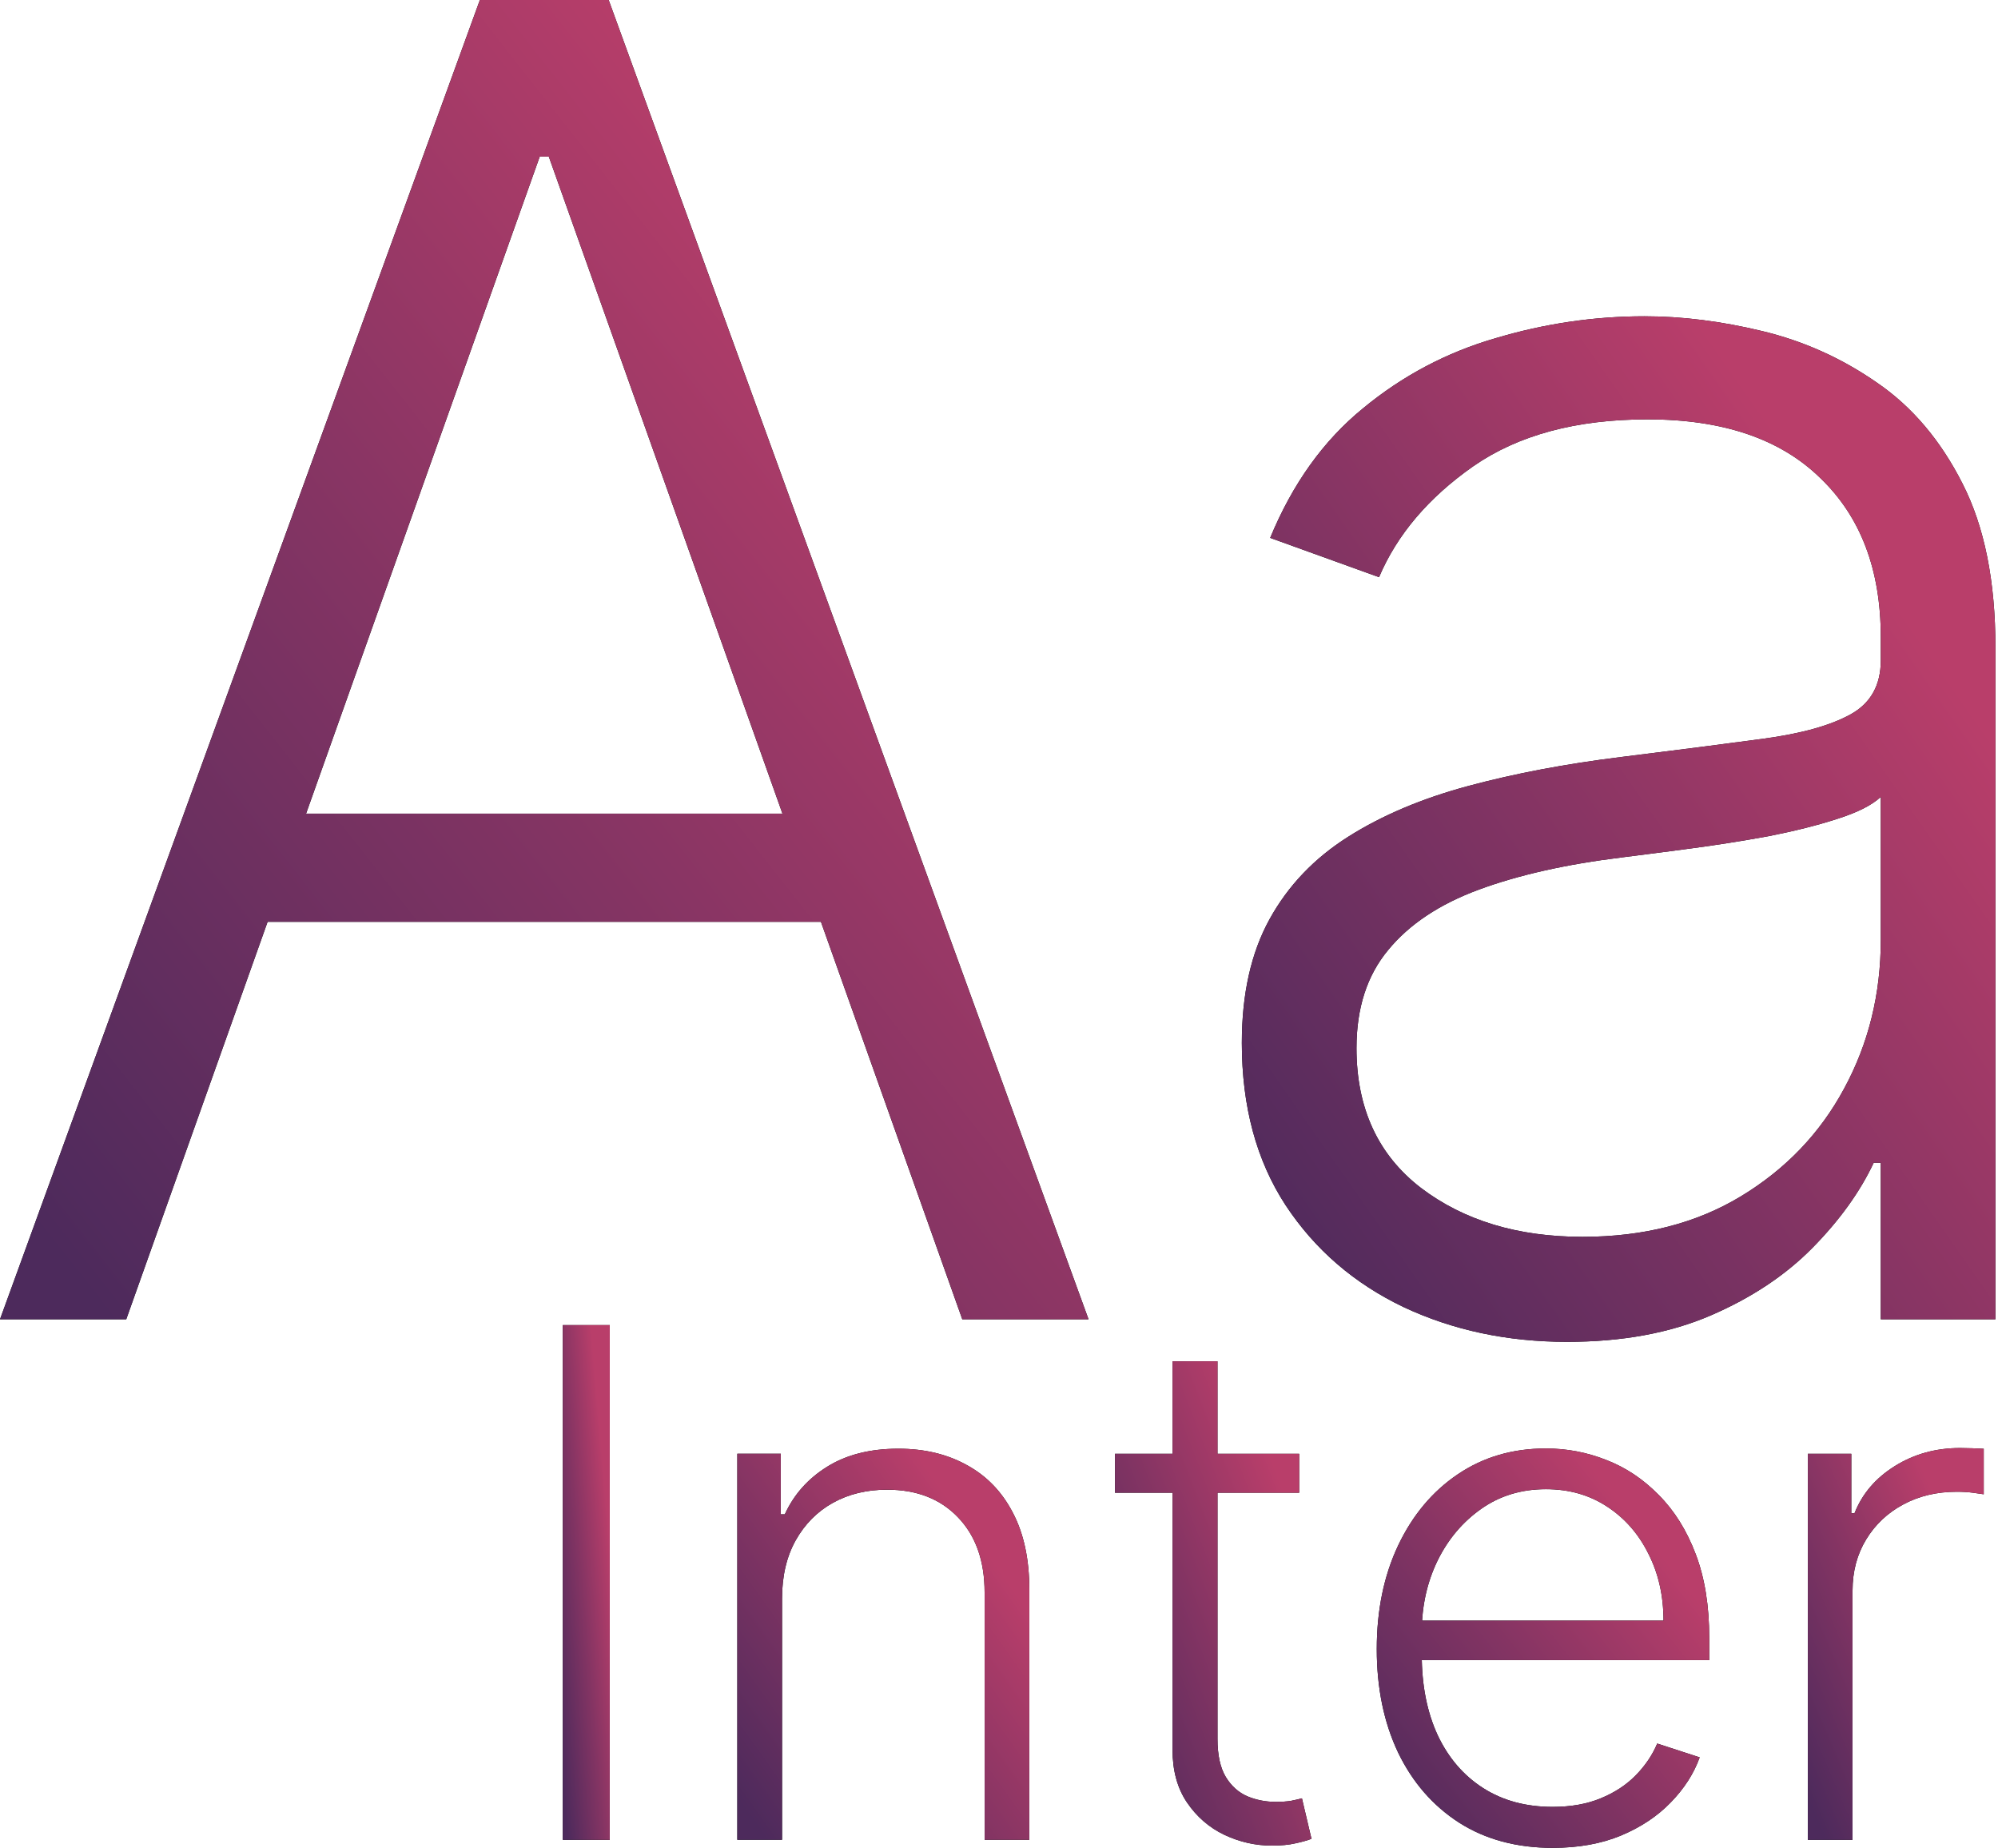 <svg width="280" height="259" viewBox="0 0 280 259" fill="none" xmlns="http://www.w3.org/2000/svg">
<path d="M219.615 188.02C211.25 188.02 203.608 186.396 196.688 183.146C189.767 179.836 184.261 175.082 180.169 168.884C176.077 162.626 174.031 155.044 174.031 146.137C174.031 139.277 175.325 133.5 177.913 128.806C180.5 124.113 184.171 120.261 188.925 117.253C193.679 114.244 199.305 111.867 205.804 110.122C212.304 108.376 219.465 107.022 227.288 106.06C235.05 105.097 241.61 104.254 246.965 103.532C252.381 102.81 256.503 101.667 259.332 100.102C262.16 98.538 263.574 96.01 263.574 92.52V89.27C263.574 79.823 260.746 72.391 255.089 66.975C249.493 61.499 241.429 58.761 230.898 58.761C220.909 58.761 212.755 60.957 206.436 65.35C200.178 69.743 195.785 74.918 193.258 80.876L178.003 75.37C181.132 67.787 185.465 61.739 191.001 57.226C196.537 52.653 202.735 49.373 209.596 47.387C216.456 45.341 223.406 44.318 230.447 44.318C235.742 44.318 241.249 45.01 246.965 46.394C252.742 47.779 258.098 50.186 263.032 53.616C267.967 56.986 271.969 61.709 275.038 67.787C278.107 73.805 279.641 81.447 279.641 90.715V184.861H263.574V162.927H262.581C260.656 167.019 257.797 170.99 254.006 174.842C250.215 178.693 245.461 181.852 239.744 184.319C234.027 186.787 227.318 188.02 219.615 188.02ZM221.781 173.307C230.326 173.307 237.728 171.412 243.987 167.62C250.245 163.829 255.059 158.805 258.429 152.546C261.859 146.228 263.574 139.277 263.574 131.695V111.656C262.371 112.799 260.355 113.822 257.526 114.725C254.758 115.628 251.539 116.44 247.868 117.162C244.257 117.824 240.647 118.396 237.036 118.877C233.426 119.359 230.176 119.78 227.288 120.141C219.465 121.104 212.785 122.608 207.249 124.654C201.712 126.7 197.47 129.529 194.521 133.139C191.573 136.69 190.098 141.263 190.098 146.859C190.098 155.284 193.107 161.813 199.125 166.447C205.142 171.02 212.695 173.307 221.781 173.307Z" fill="black"/>
<path d="M219.615 188.02C211.25 188.02 203.608 186.396 196.688 183.146C189.767 179.836 184.261 175.082 180.169 168.884C176.077 162.626 174.031 155.044 174.031 146.137C174.031 139.277 175.325 133.5 177.913 128.806C180.5 124.113 184.171 120.261 188.925 117.253C193.679 114.244 199.305 111.867 205.804 110.122C212.304 108.376 219.465 107.022 227.288 106.06C235.05 105.097 241.61 104.254 246.965 103.532C252.381 102.81 256.503 101.667 259.332 100.102C262.16 98.538 263.574 96.01 263.574 92.52V89.27C263.574 79.823 260.746 72.391 255.089 66.975C249.493 61.499 241.429 58.761 230.898 58.761C220.909 58.761 212.755 60.957 206.436 65.35C200.178 69.743 195.785 74.918 193.258 80.876L178.003 75.37C181.132 67.787 185.465 61.739 191.001 57.226C196.537 52.653 202.735 49.373 209.596 47.387C216.456 45.341 223.406 44.318 230.447 44.318C235.742 44.318 241.249 45.01 246.965 46.394C252.742 47.779 258.098 50.186 263.032 53.616C267.967 56.986 271.969 61.709 275.038 67.787C278.107 73.805 279.641 81.447 279.641 90.715V184.861H263.574V162.927H262.581C260.656 167.019 257.797 170.99 254.006 174.842C250.215 178.693 245.461 181.852 239.744 184.319C234.027 186.787 227.318 188.02 219.615 188.02ZM221.781 173.307C230.326 173.307 237.728 171.412 243.987 167.62C250.245 163.829 255.059 158.805 258.429 152.546C261.859 146.228 263.574 139.277 263.574 131.695V111.656C262.371 112.799 260.355 113.822 257.526 114.725C254.758 115.628 251.539 116.44 247.868 117.162C244.257 117.824 240.647 118.396 237.036 118.877C233.426 119.359 230.176 119.78 227.288 120.141C219.465 121.104 212.785 122.608 207.249 124.654C201.712 126.7 197.47 129.529 194.521 133.139C191.573 136.69 190.098 141.263 190.098 146.859C190.098 155.284 193.107 161.813 199.125 166.447C205.142 171.02 212.695 173.307 221.781 173.307Z" fill="url(#paint0_linear_5001_33)"/>
<path d="M17.692 184.863H0L67.248 0H85.3L152.548 184.863H134.856L76.906 21.934H75.642L17.692 184.863ZM30.419 114.005H122.129V129.169H30.419V114.005Z" fill="black"/>
<path d="M17.692 184.863H0L67.248 0H85.3L152.548 184.863H134.856L76.906 21.934H75.642L17.692 184.863ZM30.419 114.005H122.129V129.169H30.419V114.005Z" fill="url(#paint1_linear_5001_33)"/>
<path d="M253.348 257.803V203.708H259.44V212.02H259.898C260.978 209.296 262.856 207.101 265.533 205.434C268.233 203.744 271.285 202.898 274.69 202.898C275.206 202.898 275.781 202.91 276.415 202.934C277.049 202.957 277.577 202.981 278 203.004V209.379C277.718 209.332 277.225 209.261 276.521 209.167C275.817 209.073 275.053 209.026 274.232 209.026C271.414 209.026 268.902 209.625 266.695 210.822C264.512 211.996 262.786 213.628 261.518 215.718C260.25 217.807 259.616 220.19 259.616 222.867V257.803H253.348Z" fill="black"/>
<path d="M253.348 257.803V203.708H259.44V212.02H259.898C260.978 209.296 262.856 207.101 265.533 205.434C268.233 203.744 271.285 202.898 274.69 202.898C275.206 202.898 275.781 202.91 276.415 202.934C277.049 202.957 277.577 202.981 278 203.004V209.379C277.718 209.332 277.225 209.261 276.521 209.167C275.817 209.073 275.053 209.026 274.232 209.026C271.414 209.026 268.902 209.625 266.695 210.822C264.512 211.996 262.786 213.628 261.518 215.718C260.25 217.807 259.616 220.19 259.616 222.867V257.803H253.348Z" fill="url(#paint2_linear_5001_33)"/>
<path d="M217.592 258.922C212.545 258.922 208.178 257.748 204.491 255.4C200.805 253.029 197.953 249.754 195.933 245.575C193.938 241.372 192.94 236.535 192.94 231.065C192.94 225.618 193.938 220.781 195.933 216.555C197.953 212.305 200.735 208.983 204.28 206.588C207.849 204.17 211.969 202.961 216.642 202.961C219.576 202.961 222.406 203.501 225.129 204.581C227.853 205.637 230.294 207.269 232.454 209.476C234.638 211.66 236.364 214.418 237.631 217.752C238.899 221.063 239.533 224.984 239.533 229.515V232.614H197.272V227.085H233.124C233.124 223.61 232.419 220.488 231.01 217.717C229.625 214.923 227.688 212.716 225.199 211.096C222.734 209.476 219.882 208.666 216.642 208.666C213.214 208.666 210.197 209.582 207.591 211.413C204.984 213.245 202.942 215.663 201.463 218.668C200.007 221.673 199.267 224.96 199.244 228.529V231.84C199.244 236.136 199.984 239.893 201.463 243.109C202.965 246.302 205.09 248.779 207.837 250.54C210.584 252.301 213.836 253.182 217.592 253.182C220.152 253.182 222.394 252.782 224.319 251.984C226.268 251.186 227.9 250.118 229.214 248.779C230.553 247.418 231.562 245.927 232.243 244.307L238.195 246.244C237.373 248.521 236.023 250.622 234.145 252.548C232.29 254.473 229.966 256.023 227.172 257.196C224.401 258.347 221.208 258.922 217.592 258.922Z" fill="black"/>
<path d="M217.592 258.922C212.545 258.922 208.178 257.748 204.491 255.4C200.805 253.029 197.953 249.754 195.933 245.575C193.938 241.372 192.94 236.535 192.94 231.065C192.94 225.618 193.938 220.781 195.933 216.555C197.953 212.305 200.735 208.983 204.28 206.588C207.849 204.17 211.969 202.961 216.642 202.961C219.576 202.961 222.406 203.501 225.129 204.581C227.853 205.637 230.294 207.269 232.454 209.476C234.638 211.66 236.364 214.418 237.631 217.752C238.899 221.063 239.533 224.984 239.533 229.515V232.614H197.272V227.085H233.124C233.124 223.61 232.419 220.488 231.01 217.717C229.625 214.923 227.688 212.716 225.199 211.096C222.734 209.476 219.882 208.666 216.642 208.666C213.214 208.666 210.197 209.582 207.591 211.413C204.984 213.245 202.942 215.663 201.463 218.668C200.007 221.673 199.267 224.96 199.244 228.529V231.84C199.244 236.136 199.984 239.893 201.463 243.109C202.965 246.302 205.09 248.779 207.837 250.54C210.584 252.301 213.836 253.182 217.592 253.182C220.152 253.182 222.394 252.782 224.319 251.984C226.268 251.186 227.9 250.118 229.214 248.779C230.553 247.418 231.562 245.927 232.243 244.307L238.195 246.244C237.373 248.521 236.023 250.622 234.145 252.548C232.29 254.473 229.966 256.023 227.172 257.196C224.401 258.347 221.208 258.922 217.592 258.922Z" fill="url(#paint3_linear_5001_33)"/>
<path d="M182.066 203.702V209.161H156.252V203.702H182.066ZM164.317 190.742H170.621V243.675C170.621 245.929 171.008 247.701 171.783 248.993C172.558 250.26 173.567 251.164 174.812 251.704C176.056 252.221 177.382 252.479 178.791 252.479C179.613 252.479 180.317 252.432 180.904 252.338C181.491 252.221 182.008 252.103 182.454 251.986L183.792 257.656C183.182 257.891 182.43 258.102 181.538 258.29C180.646 258.501 179.543 258.607 178.228 258.607C175.927 258.607 173.708 258.102 171.572 257.093C169.458 256.083 167.721 254.58 166.359 252.585C164.998 250.589 164.317 248.112 164.317 245.154V190.742Z" fill="black"/>
<path d="M182.066 203.702V209.161H156.252V203.702H182.066ZM164.317 190.742H170.621V243.675C170.621 245.929 171.008 247.701 171.783 248.993C172.558 250.26 173.567 251.164 174.812 251.704C176.056 252.221 177.382 252.479 178.791 252.479C179.613 252.479 180.317 252.432 180.904 252.338C181.491 252.221 182.008 252.103 182.454 251.986L183.792 257.656C183.182 257.891 182.43 258.102 181.538 258.29C180.646 258.501 179.543 258.607 178.228 258.607C175.927 258.607 173.708 258.102 171.572 257.093C169.458 256.083 167.721 254.58 166.359 252.585C164.998 250.589 164.317 248.112 164.317 245.154V190.742Z" fill="url(#paint4_linear_5001_33)"/>
<path d="M109.597 223.984V257.793H103.328V203.698H109.421V212.186H109.984C111.252 209.416 113.225 207.197 115.901 205.53C118.601 203.839 121.935 202.994 125.903 202.994C129.542 202.994 132.735 203.757 135.482 205.283C138.253 206.786 140.401 209.005 141.927 211.939C143.477 214.874 144.251 218.478 144.251 222.751V257.793H137.983V223.139C137.983 218.701 136.738 215.191 134.25 212.609C131.784 210.026 128.474 208.735 124.318 208.735C121.477 208.735 118.953 209.345 116.746 210.566C114.539 211.787 112.79 213.548 111.499 215.849C110.231 218.126 109.597 220.838 109.597 223.984Z" fill="black"/>
<path d="M109.597 223.984V257.793H103.328V203.698H109.421V212.186H109.984C111.252 209.416 113.225 207.197 115.901 205.53C118.601 203.839 121.935 202.994 125.903 202.994C129.542 202.994 132.735 203.757 135.482 205.283C138.253 206.786 140.401 209.005 141.927 211.939C143.477 214.874 144.251 218.478 144.251 222.751V257.793H137.983V223.139C137.983 218.701 136.738 215.191 134.25 212.609C131.784 210.026 128.474 208.735 124.318 208.735C121.477 208.735 118.953 209.345 116.746 210.566C114.539 211.787 112.79 213.548 111.499 215.849C110.231 218.126 109.597 220.838 109.597 223.984Z" fill="url(#paint5_linear_5001_33)"/>
<path d="M85.455 185.674V257.8H78.869V185.674H85.455Z" fill="black"/>
<path d="M85.455 185.674V257.8H78.869V185.674H85.455Z" fill="url(#paint6_linear_5001_33)"/>
<defs>
<linearGradient id="paint0_linear_5001_33" x1="184.592" y1="188.02" x2="287.747" y2="115.786" gradientUnits="userSpaceOnUse">
<stop stop-color="#4D2A5C"/>
<stop offset="0.523" stop-color="#833463"/>
<stop offset="1" stop-color="#B93E6A"/>
</linearGradient>
<linearGradient id="paint1_linear_5001_33" x1="15.255" y1="184.863" x2="152.483" y2="76.966" gradientUnits="userSpaceOnUse">
<stop stop-color="#4D2A5C"/>
<stop offset="0.523" stop-color="#833463"/>
<stop offset="1" stop-color="#B93E6A"/>
</linearGradient>
<linearGradient id="paint2_linear_5001_33" x1="255.813" y1="257.803" x2="286.147" y2="244.825" gradientUnits="userSpaceOnUse">
<stop stop-color="#4D2A5C"/>
<stop offset="0.523" stop-color="#833463"/>
<stop offset="1" stop-color="#B93E6A"/>
</linearGradient>
<linearGradient id="paint3_linear_5001_33" x1="197.599" y1="258.922" x2="239.227" y2="225.898" gradientUnits="userSpaceOnUse">
<stop stop-color="#4D2A5C"/>
<stop offset="0.523" stop-color="#833463"/>
<stop offset="1" stop-color="#B93E6A"/>
</linearGradient>
<linearGradient id="paint4_linear_5001_33" x1="159.006" y1="258.607" x2="193.882" y2="245.122" gradientUnits="userSpaceOnUse">
<stop stop-color="#4D2A5C"/>
<stop offset="0.523" stop-color="#833463"/>
<stop offset="1" stop-color="#B93E6A"/>
</linearGradient>
<linearGradient id="paint5_linear_5001_33" x1="107.421" y1="257.793" x2="146.969" y2="229.652" gradientUnits="userSpaceOnUse">
<stop stop-color="#4D2A5C"/>
<stop offset="0.523" stop-color="#833463"/>
<stop offset="1" stop-color="#B93E6A"/>
</linearGradient>
<linearGradient id="paint6_linear_5001_33" x1="79.528" y1="257.8" x2="89.043" y2="256.972" gradientUnits="userSpaceOnUse">
<stop stop-color="#4D2A5C"/>
<stop offset="0.523" stop-color="#833463"/>
<stop offset="1" stop-color="#B93E6A"/>
</linearGradient>
</defs>
</svg>
